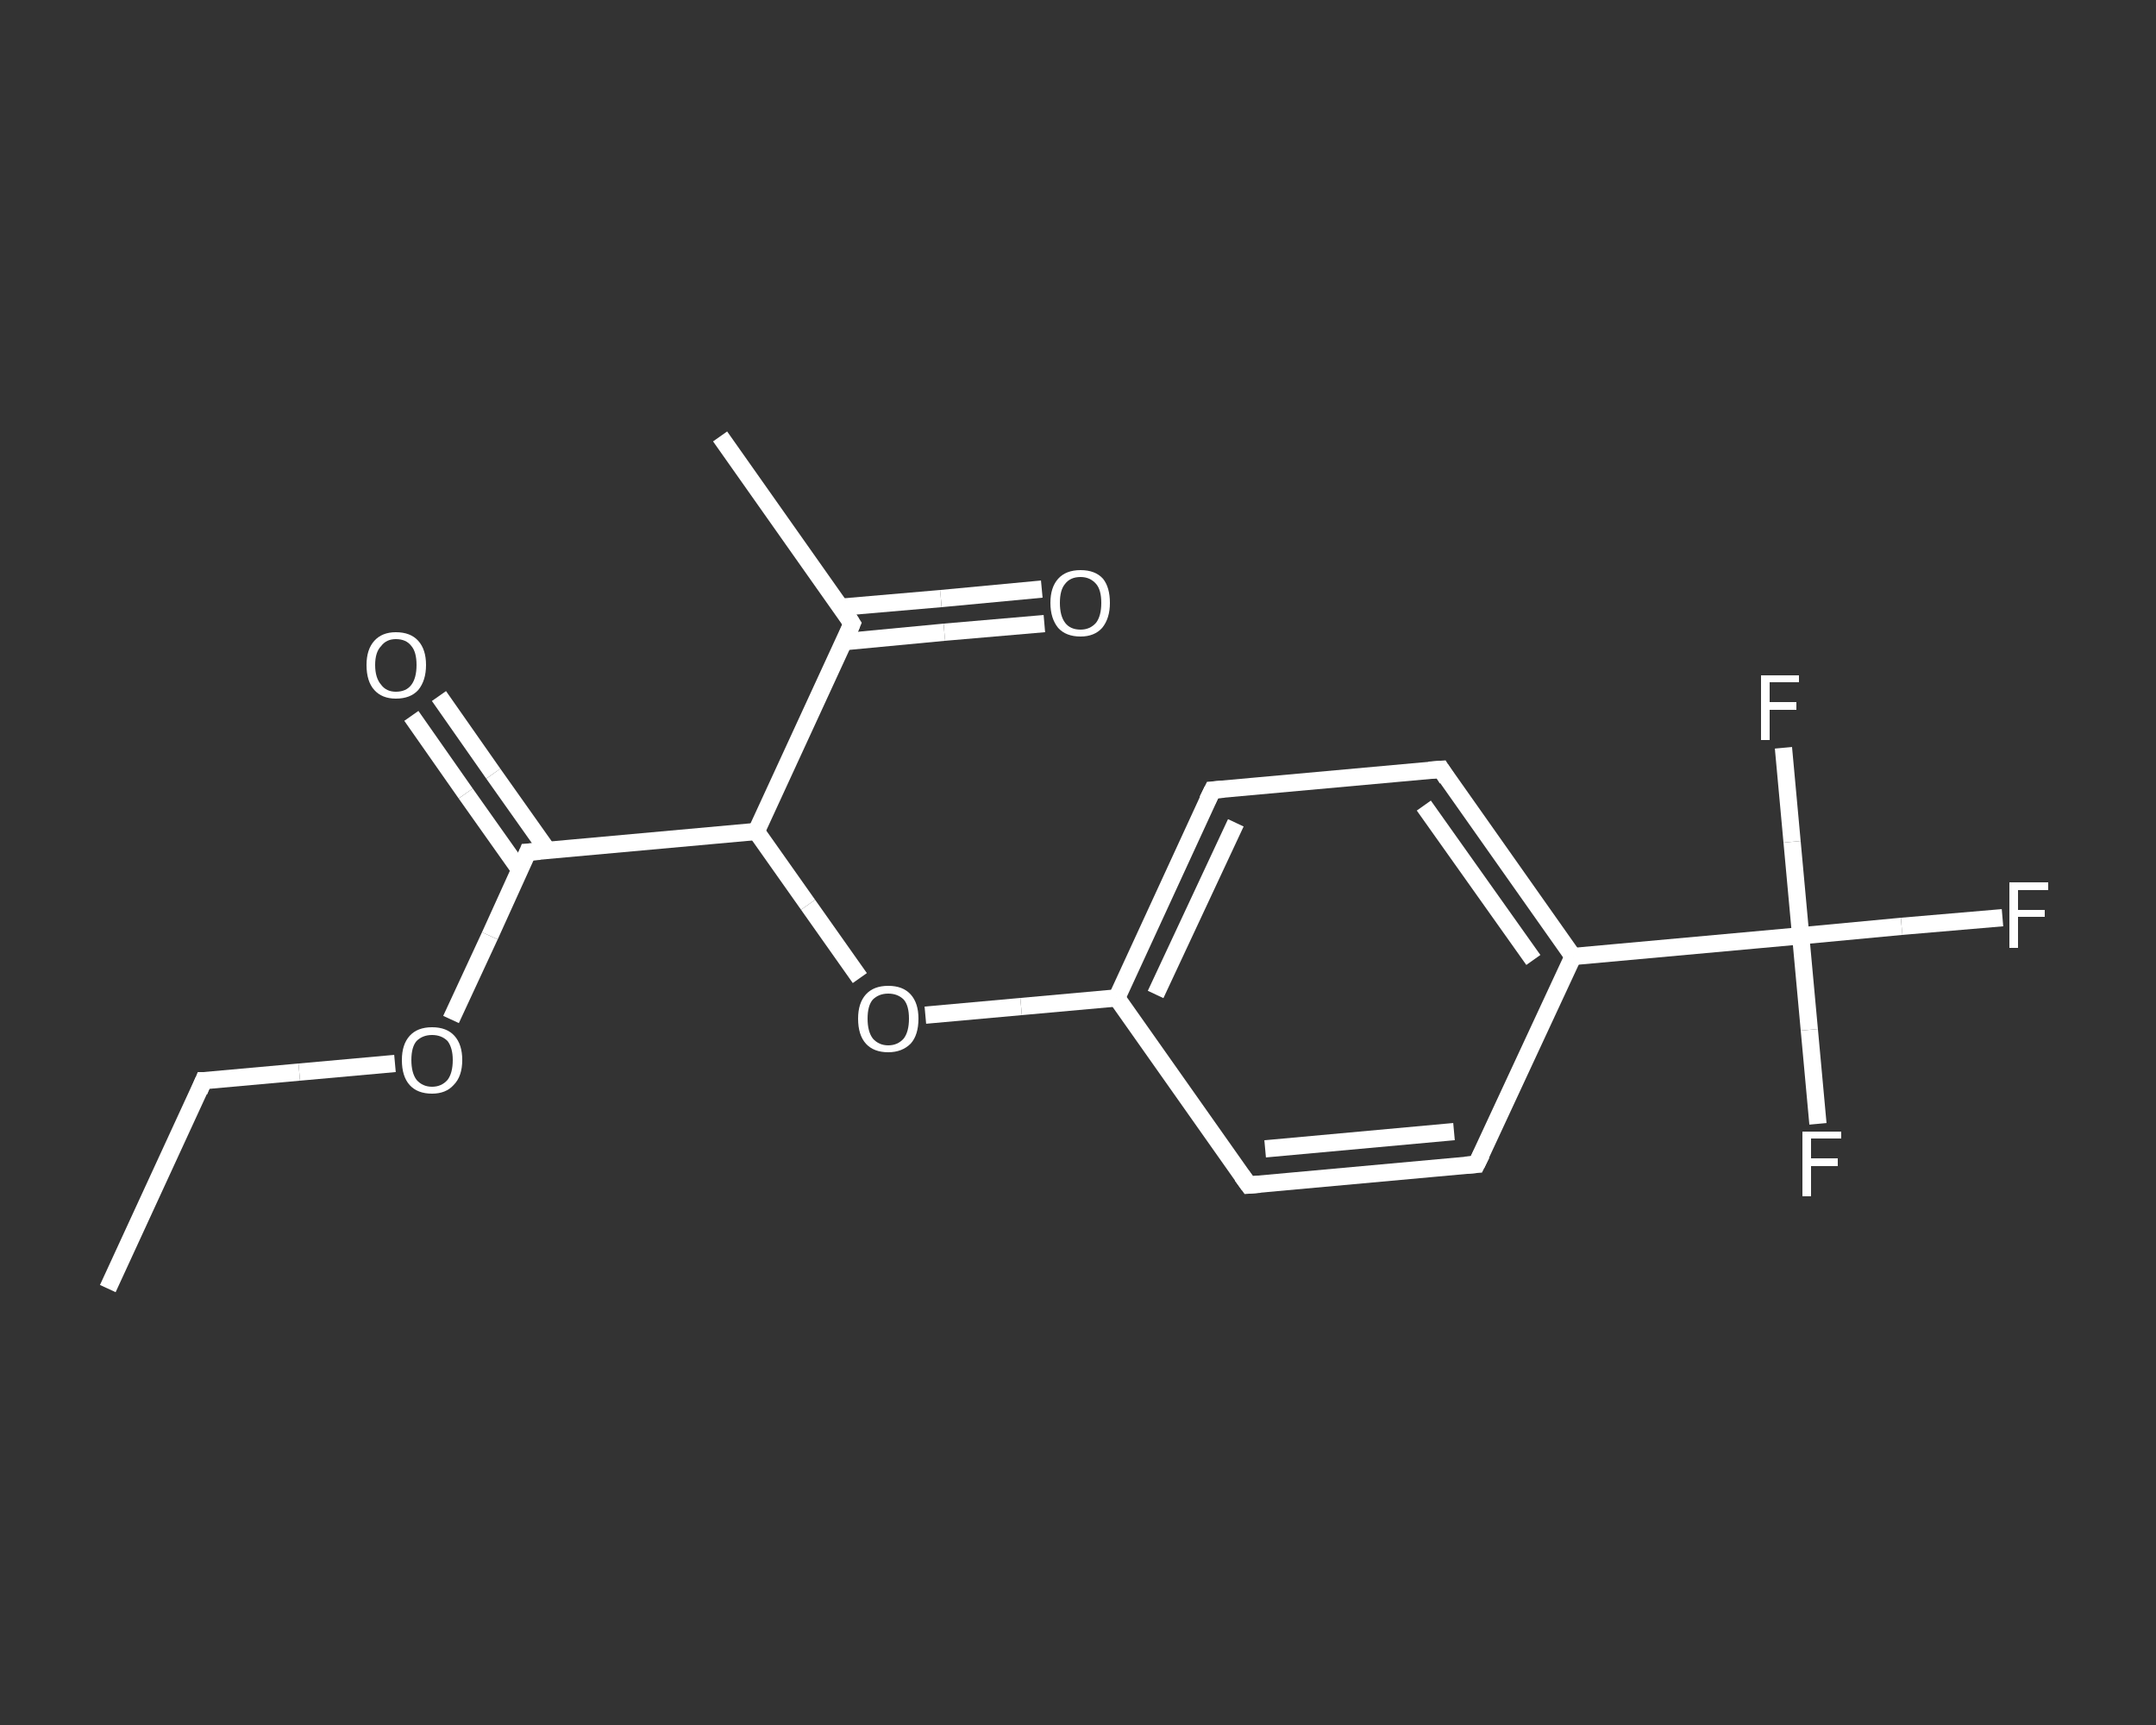 <?xml version='1.0' encoding='iso-8859-1'?>
<svg version='1.1' baseProfile='full'
              xmlns='http://www.w3.org/2000/svg'
                      xmlns:rdkit='http://www.rdkit.org/xml'
                      xmlns:xlink='http://www.w3.org/1999/xlink'
                  xml:space='preserve'
width='250px' height='200px' viewBox='0 0 250 200'>
<rect x="0" y="0" width="250" height="200" fill="#333333" stroke="none"/>
<!-- END OF HEADER -->
<rect style='opacity:1.0;fill:transparent;stroke:none' width='250.0' height='200.0' x='0.0' y='0.0'> </rect>
<path class='bond-0 atom-0 atom-1' d='M 12.5,149.4 L 23.6,125.3' style='fill:none;fill-rule:evenodd;stroke:#FFFFFF;stroke-width:2.0px;stroke-linecap:butt;stroke-linejoin:miter;stroke-opacity:1' />
<path class='bond-1 atom-1 atom-2' d='M 23.6,125.3 L 34.7,124.3' style='fill:none;fill-rule:evenodd;stroke:#FFFFFF;stroke-width:2.0px;stroke-linecap:butt;stroke-linejoin:miter;stroke-opacity:1' />
<path class='bond-1 atom-1 atom-2' d='M 34.7,124.3 L 45.8,123.3' style='fill:none;fill-rule:evenodd;stroke:#FFFFFF;stroke-width:2.0px;stroke-linecap:butt;stroke-linejoin:miter;stroke-opacity:1' />
<path class='bond-2 atom-2 atom-3' d='M 52.3,118.2 L 56.8,108.5' style='fill:none;fill-rule:evenodd;stroke:#FFFFFF;stroke-width:2.0px;stroke-linecap:butt;stroke-linejoin:miter;stroke-opacity:1' />
<path class='bond-2 atom-2 atom-3' d='M 56.8,108.5 L 61.2,98.8' style='fill:none;fill-rule:evenodd;stroke:#FFFFFF;stroke-width:2.0px;stroke-linecap:butt;stroke-linejoin:miter;stroke-opacity:1' />
<path class='bond-3 atom-3 atom-4' d='M 63.5,98.6 L 57.2,89.7' style='fill:none;fill-rule:evenodd;stroke:#FFFFFF;stroke-width:2.0px;stroke-linecap:butt;stroke-linejoin:miter;stroke-opacity:1' />
<path class='bond-3 atom-3 atom-4' d='M 57.2,89.7 L 50.9,80.7' style='fill:none;fill-rule:evenodd;stroke:#FFFFFF;stroke-width:2.0px;stroke-linecap:butt;stroke-linejoin:miter;stroke-opacity:1' />
<path class='bond-3 atom-3 atom-4' d='M 60.3,100.9 L 54.0,92.0' style='fill:none;fill-rule:evenodd;stroke:#FFFFFF;stroke-width:2.0px;stroke-linecap:butt;stroke-linejoin:miter;stroke-opacity:1' />
<path class='bond-3 atom-3 atom-4' d='M 54.0,92.0 L 47.7,83.0' style='fill:none;fill-rule:evenodd;stroke:#FFFFFF;stroke-width:2.0px;stroke-linecap:butt;stroke-linejoin:miter;stroke-opacity:1' />
<path class='bond-4 atom-3 atom-5' d='M 61.2,98.8 L 87.7,96.4' style='fill:none;fill-rule:evenodd;stroke:#FFFFFF;stroke-width:2.0px;stroke-linecap:butt;stroke-linejoin:miter;stroke-opacity:1' />
<path class='bond-5 atom-5 atom-6' d='M 87.7,96.4 L 93.7,104.9' style='fill:none;fill-rule:evenodd;stroke:#FFFFFF;stroke-width:2.0px;stroke-linecap:butt;stroke-linejoin:miter;stroke-opacity:1' />
<path class='bond-5 atom-5 atom-6' d='M 93.7,104.9 L 99.7,113.4' style='fill:none;fill-rule:evenodd;stroke:#FFFFFF;stroke-width:2.0px;stroke-linecap:butt;stroke-linejoin:miter;stroke-opacity:1' />
<path class='bond-6 atom-6 atom-7' d='M 107.3,117.7 L 118.4,116.7' style='fill:none;fill-rule:evenodd;stroke:#FFFFFF;stroke-width:2.0px;stroke-linecap:butt;stroke-linejoin:miter;stroke-opacity:1' />
<path class='bond-6 atom-6 atom-7' d='M 118.4,116.7 L 129.5,115.7' style='fill:none;fill-rule:evenodd;stroke:#FFFFFF;stroke-width:2.0px;stroke-linecap:butt;stroke-linejoin:miter;stroke-opacity:1' />
<path class='bond-7 atom-7 atom-8' d='M 129.5,115.7 L 140.6,91.6' style='fill:none;fill-rule:evenodd;stroke:#FFFFFF;stroke-width:2.0px;stroke-linecap:butt;stroke-linejoin:miter;stroke-opacity:1' />
<path class='bond-7 atom-7 atom-8' d='M 134.0,115.3 L 143.3,95.4' style='fill:none;fill-rule:evenodd;stroke:#FFFFFF;stroke-width:2.0px;stroke-linecap:butt;stroke-linejoin:miter;stroke-opacity:1' />
<path class='bond-8 atom-8 atom-9' d='M 140.6,91.6 L 167.1,89.2' style='fill:none;fill-rule:evenodd;stroke:#FFFFFF;stroke-width:2.0px;stroke-linecap:butt;stroke-linejoin:miter;stroke-opacity:1' />
<path class='bond-9 atom-9 atom-10' d='M 167.1,89.2 L 182.4,110.9' style='fill:none;fill-rule:evenodd;stroke:#FFFFFF;stroke-width:2.0px;stroke-linecap:butt;stroke-linejoin:miter;stroke-opacity:1' />
<path class='bond-9 atom-9 atom-10' d='M 165.1,93.4 L 177.8,111.3' style='fill:none;fill-rule:evenodd;stroke:#FFFFFF;stroke-width:2.0px;stroke-linecap:butt;stroke-linejoin:miter;stroke-opacity:1' />
<path class='bond-10 atom-10 atom-11' d='M 182.4,110.9 L 208.8,108.5' style='fill:none;fill-rule:evenodd;stroke:#FFFFFF;stroke-width:2.0px;stroke-linecap:butt;stroke-linejoin:miter;stroke-opacity:1' />
<path class='bond-11 atom-11 atom-12' d='M 208.8,108.5 L 220.5,107.4' style='fill:none;fill-rule:evenodd;stroke:#FFFFFF;stroke-width:2.0px;stroke-linecap:butt;stroke-linejoin:miter;stroke-opacity:1' />
<path class='bond-11 atom-11 atom-12' d='M 220.5,107.4 L 232.2,106.4' style='fill:none;fill-rule:evenodd;stroke:#FFFFFF;stroke-width:2.0px;stroke-linecap:butt;stroke-linejoin:miter;stroke-opacity:1' />
<path class='bond-12 atom-11 atom-13' d='M 208.8,108.5 L 209.8,119.4' style='fill:none;fill-rule:evenodd;stroke:#FFFFFF;stroke-width:2.0px;stroke-linecap:butt;stroke-linejoin:miter;stroke-opacity:1' />
<path class='bond-12 atom-11 atom-13' d='M 209.8,119.4 L 210.8,130.3' style='fill:none;fill-rule:evenodd;stroke:#FFFFFF;stroke-width:2.0px;stroke-linecap:butt;stroke-linejoin:miter;stroke-opacity:1' />
<path class='bond-13 atom-11 atom-14' d='M 208.8,108.5 L 207.8,97.6' style='fill:none;fill-rule:evenodd;stroke:#FFFFFF;stroke-width:2.0px;stroke-linecap:butt;stroke-linejoin:miter;stroke-opacity:1' />
<path class='bond-13 atom-11 atom-14' d='M 207.8,97.6 L 206.8,86.7' style='fill:none;fill-rule:evenodd;stroke:#FFFFFF;stroke-width:2.0px;stroke-linecap:butt;stroke-linejoin:miter;stroke-opacity:1' />
<path class='bond-14 atom-10 atom-15' d='M 182.4,110.9 L 171.2,135.0' style='fill:none;fill-rule:evenodd;stroke:#FFFFFF;stroke-width:2.0px;stroke-linecap:butt;stroke-linejoin:miter;stroke-opacity:1' />
<path class='bond-15 atom-15 atom-16' d='M 171.2,135.0 L 144.8,137.4' style='fill:none;fill-rule:evenodd;stroke:#FFFFFF;stroke-width:2.0px;stroke-linecap:butt;stroke-linejoin:miter;stroke-opacity:1' />
<path class='bond-15 atom-15 atom-16' d='M 168.6,131.2 L 146.7,133.2' style='fill:none;fill-rule:evenodd;stroke:#FFFFFF;stroke-width:2.0px;stroke-linecap:butt;stroke-linejoin:miter;stroke-opacity:1' />
<path class='bond-16 atom-5 atom-17' d='M 87.7,96.4 L 98.8,72.3' style='fill:none;fill-rule:evenodd;stroke:#FFFFFF;stroke-width:2.0px;stroke-linecap:butt;stroke-linejoin:miter;stroke-opacity:1' />
<path class='bond-17 atom-17 atom-18' d='M 98.8,72.3 L 83.5,50.6' style='fill:none;fill-rule:evenodd;stroke:#FFFFFF;stroke-width:2.0px;stroke-linecap:butt;stroke-linejoin:miter;stroke-opacity:1' />
<path class='bond-18 atom-17 atom-19' d='M 97.9,74.4 L 109.5,73.3' style='fill:none;fill-rule:evenodd;stroke:#FFFFFF;stroke-width:2.0px;stroke-linecap:butt;stroke-linejoin:miter;stroke-opacity:1' />
<path class='bond-18 atom-17 atom-19' d='M 109.5,73.3 L 121.1,72.3' style='fill:none;fill-rule:evenodd;stroke:#FFFFFF;stroke-width:2.0px;stroke-linecap:butt;stroke-linejoin:miter;stroke-opacity:1' />
<path class='bond-18 atom-17 atom-19' d='M 97.5,70.4 L 109.1,69.4' style='fill:none;fill-rule:evenodd;stroke:#FFFFFF;stroke-width:2.0px;stroke-linecap:butt;stroke-linejoin:miter;stroke-opacity:1' />
<path class='bond-18 atom-17 atom-19' d='M 109.1,69.4 L 120.8,68.3' style='fill:none;fill-rule:evenodd;stroke:#FFFFFF;stroke-width:2.0px;stroke-linecap:butt;stroke-linejoin:miter;stroke-opacity:1' />
<path class='bond-19 atom-16 atom-7' d='M 144.8,137.4 L 129.5,115.7' style='fill:none;fill-rule:evenodd;stroke:#FFFFFF;stroke-width:2.0px;stroke-linecap:butt;stroke-linejoin:miter;stroke-opacity:1' />
<path d='M 23.1,126.5 L 23.6,125.3 L 24.2,125.3' style='fill:none;stroke:#FFFFFF;stroke-width:2.0px;stroke-linecap:butt;stroke-linejoin:miter;stroke-opacity:1;' />
<path d='M 61.0,99.3 L 61.2,98.8 L 62.6,98.7' style='fill:none;stroke:#FFFFFF;stroke-width:2.0px;stroke-linecap:butt;stroke-linejoin:miter;stroke-opacity:1;' />
<path d='M 140.0,92.8 L 140.6,91.6 L 141.9,91.5' style='fill:none;stroke:#FFFFFF;stroke-width:2.0px;stroke-linecap:butt;stroke-linejoin:miter;stroke-opacity:1;' />
<path d='M 165.7,89.3 L 167.1,89.2 L 167.8,90.3' style='fill:none;stroke:#FFFFFF;stroke-width:2.0px;stroke-linecap:butt;stroke-linejoin:miter;stroke-opacity:1;' />
<path d='M 171.8,133.8 L 171.2,135.0 L 169.9,135.1' style='fill:none;stroke:#FFFFFF;stroke-width:2.0px;stroke-linecap:butt;stroke-linejoin:miter;stroke-opacity:1;' />
<path d='M 146.1,137.3 L 144.8,137.4 L 144.0,136.3' style='fill:none;stroke:#FFFFFF;stroke-width:2.0px;stroke-linecap:butt;stroke-linejoin:miter;stroke-opacity:1;' />
<path d='M 98.3,73.5 L 98.8,72.3 L 98.1,71.2' style='fill:none;stroke:#FFFFFF;stroke-width:2.0px;stroke-linecap:butt;stroke-linejoin:miter;stroke-opacity:1;' />
<path class='atom-2' d='M 46.6 122.9
Q 46.6 121.1, 47.5 120.1
Q 48.4 119.1, 50.1 119.1
Q 51.8 119.1, 52.7 120.1
Q 53.6 121.1, 53.6 122.9
Q 53.6 124.8, 52.6 125.8
Q 51.7 126.8, 50.1 126.8
Q 48.4 126.8, 47.5 125.8
Q 46.6 124.8, 46.6 122.9
M 50.1 126.0
Q 51.2 126.0, 51.9 125.2
Q 52.5 124.4, 52.5 122.9
Q 52.5 121.5, 51.9 120.7
Q 51.2 120.0, 50.1 120.0
Q 49.0 120.0, 48.3 120.7
Q 47.7 121.4, 47.7 122.9
Q 47.7 124.4, 48.3 125.2
Q 49.0 126.0, 50.1 126.0
' fill='#FFFFFF'/>
<path class='atom-4' d='M 42.5 77.1
Q 42.5 75.3, 43.4 74.3
Q 44.3 73.3, 45.9 73.3
Q 47.6 73.3, 48.5 74.3
Q 49.4 75.3, 49.4 77.1
Q 49.4 78.9, 48.5 80.0
Q 47.6 81.0, 45.9 81.0
Q 44.3 81.0, 43.4 80.0
Q 42.5 79.0, 42.5 77.1
M 45.9 80.2
Q 47.1 80.2, 47.7 79.4
Q 48.3 78.6, 48.3 77.1
Q 48.3 75.6, 47.7 74.9
Q 47.1 74.1, 45.9 74.1
Q 44.8 74.1, 44.2 74.9
Q 43.5 75.6, 43.5 77.1
Q 43.5 78.6, 44.2 79.4
Q 44.8 80.2, 45.9 80.2
' fill='#FFFFFF'/>
<path class='atom-6' d='M 99.5 118.1
Q 99.5 116.3, 100.4 115.3
Q 101.3 114.3, 103.0 114.3
Q 104.7 114.3, 105.6 115.3
Q 106.5 116.3, 106.5 118.1
Q 106.5 120.0, 105.6 121.0
Q 104.6 122.0, 103.0 122.0
Q 101.3 122.0, 100.4 121.0
Q 99.5 120.0, 99.5 118.1
M 103.0 121.2
Q 104.1 121.2, 104.8 120.4
Q 105.4 119.6, 105.4 118.1
Q 105.4 116.6, 104.8 115.9
Q 104.1 115.2, 103.0 115.2
Q 101.9 115.2, 101.2 115.9
Q 100.6 116.6, 100.6 118.1
Q 100.6 119.6, 101.2 120.4
Q 101.9 121.2, 103.0 121.2
' fill='#FFFFFF'/>
<path class='atom-12' d='M 233.0 102.3
L 237.5 102.3
L 237.5 103.2
L 234.0 103.2
L 234.0 105.5
L 237.1 105.5
L 237.1 106.3
L 234.0 106.3
L 234.0 109.9
L 233.0 109.9
L 233.0 102.3
' fill='#FFFFFF'/>
<path class='atom-13' d='M 209.0 131.2
L 213.5 131.2
L 213.5 132.0
L 210.0 132.0
L 210.0 134.3
L 213.1 134.3
L 213.1 135.2
L 210.0 135.2
L 210.0 138.7
L 209.0 138.7
L 209.0 131.2
' fill='#FFFFFF'/>
<path class='atom-14' d='M 204.2 78.3
L 208.6 78.3
L 208.6 79.1
L 205.2 79.1
L 205.2 81.4
L 208.3 81.4
L 208.3 82.3
L 205.2 82.3
L 205.2 85.8
L 204.2 85.8
L 204.2 78.3
' fill='#FFFFFF'/>
<path class='atom-19' d='M 121.8 69.9
Q 121.8 68.1, 122.7 67.1
Q 123.6 66.1, 125.3 66.1
Q 127.0 66.1, 127.9 67.1
Q 128.7 68.1, 128.7 69.9
Q 128.7 71.7, 127.8 72.8
Q 126.9 73.8, 125.3 73.8
Q 123.6 73.8, 122.7 72.8
Q 121.8 71.7, 121.8 69.9
M 125.3 73.0
Q 126.4 73.0, 127.1 72.2
Q 127.7 71.4, 127.7 69.9
Q 127.7 68.4, 127.1 67.7
Q 126.4 66.9, 125.3 66.9
Q 124.1 66.9, 123.5 67.7
Q 122.9 68.4, 122.9 69.9
Q 122.9 71.4, 123.5 72.2
Q 124.1 73.0, 125.3 73.0
' fill='#FFFFFF'/>
</svg>

